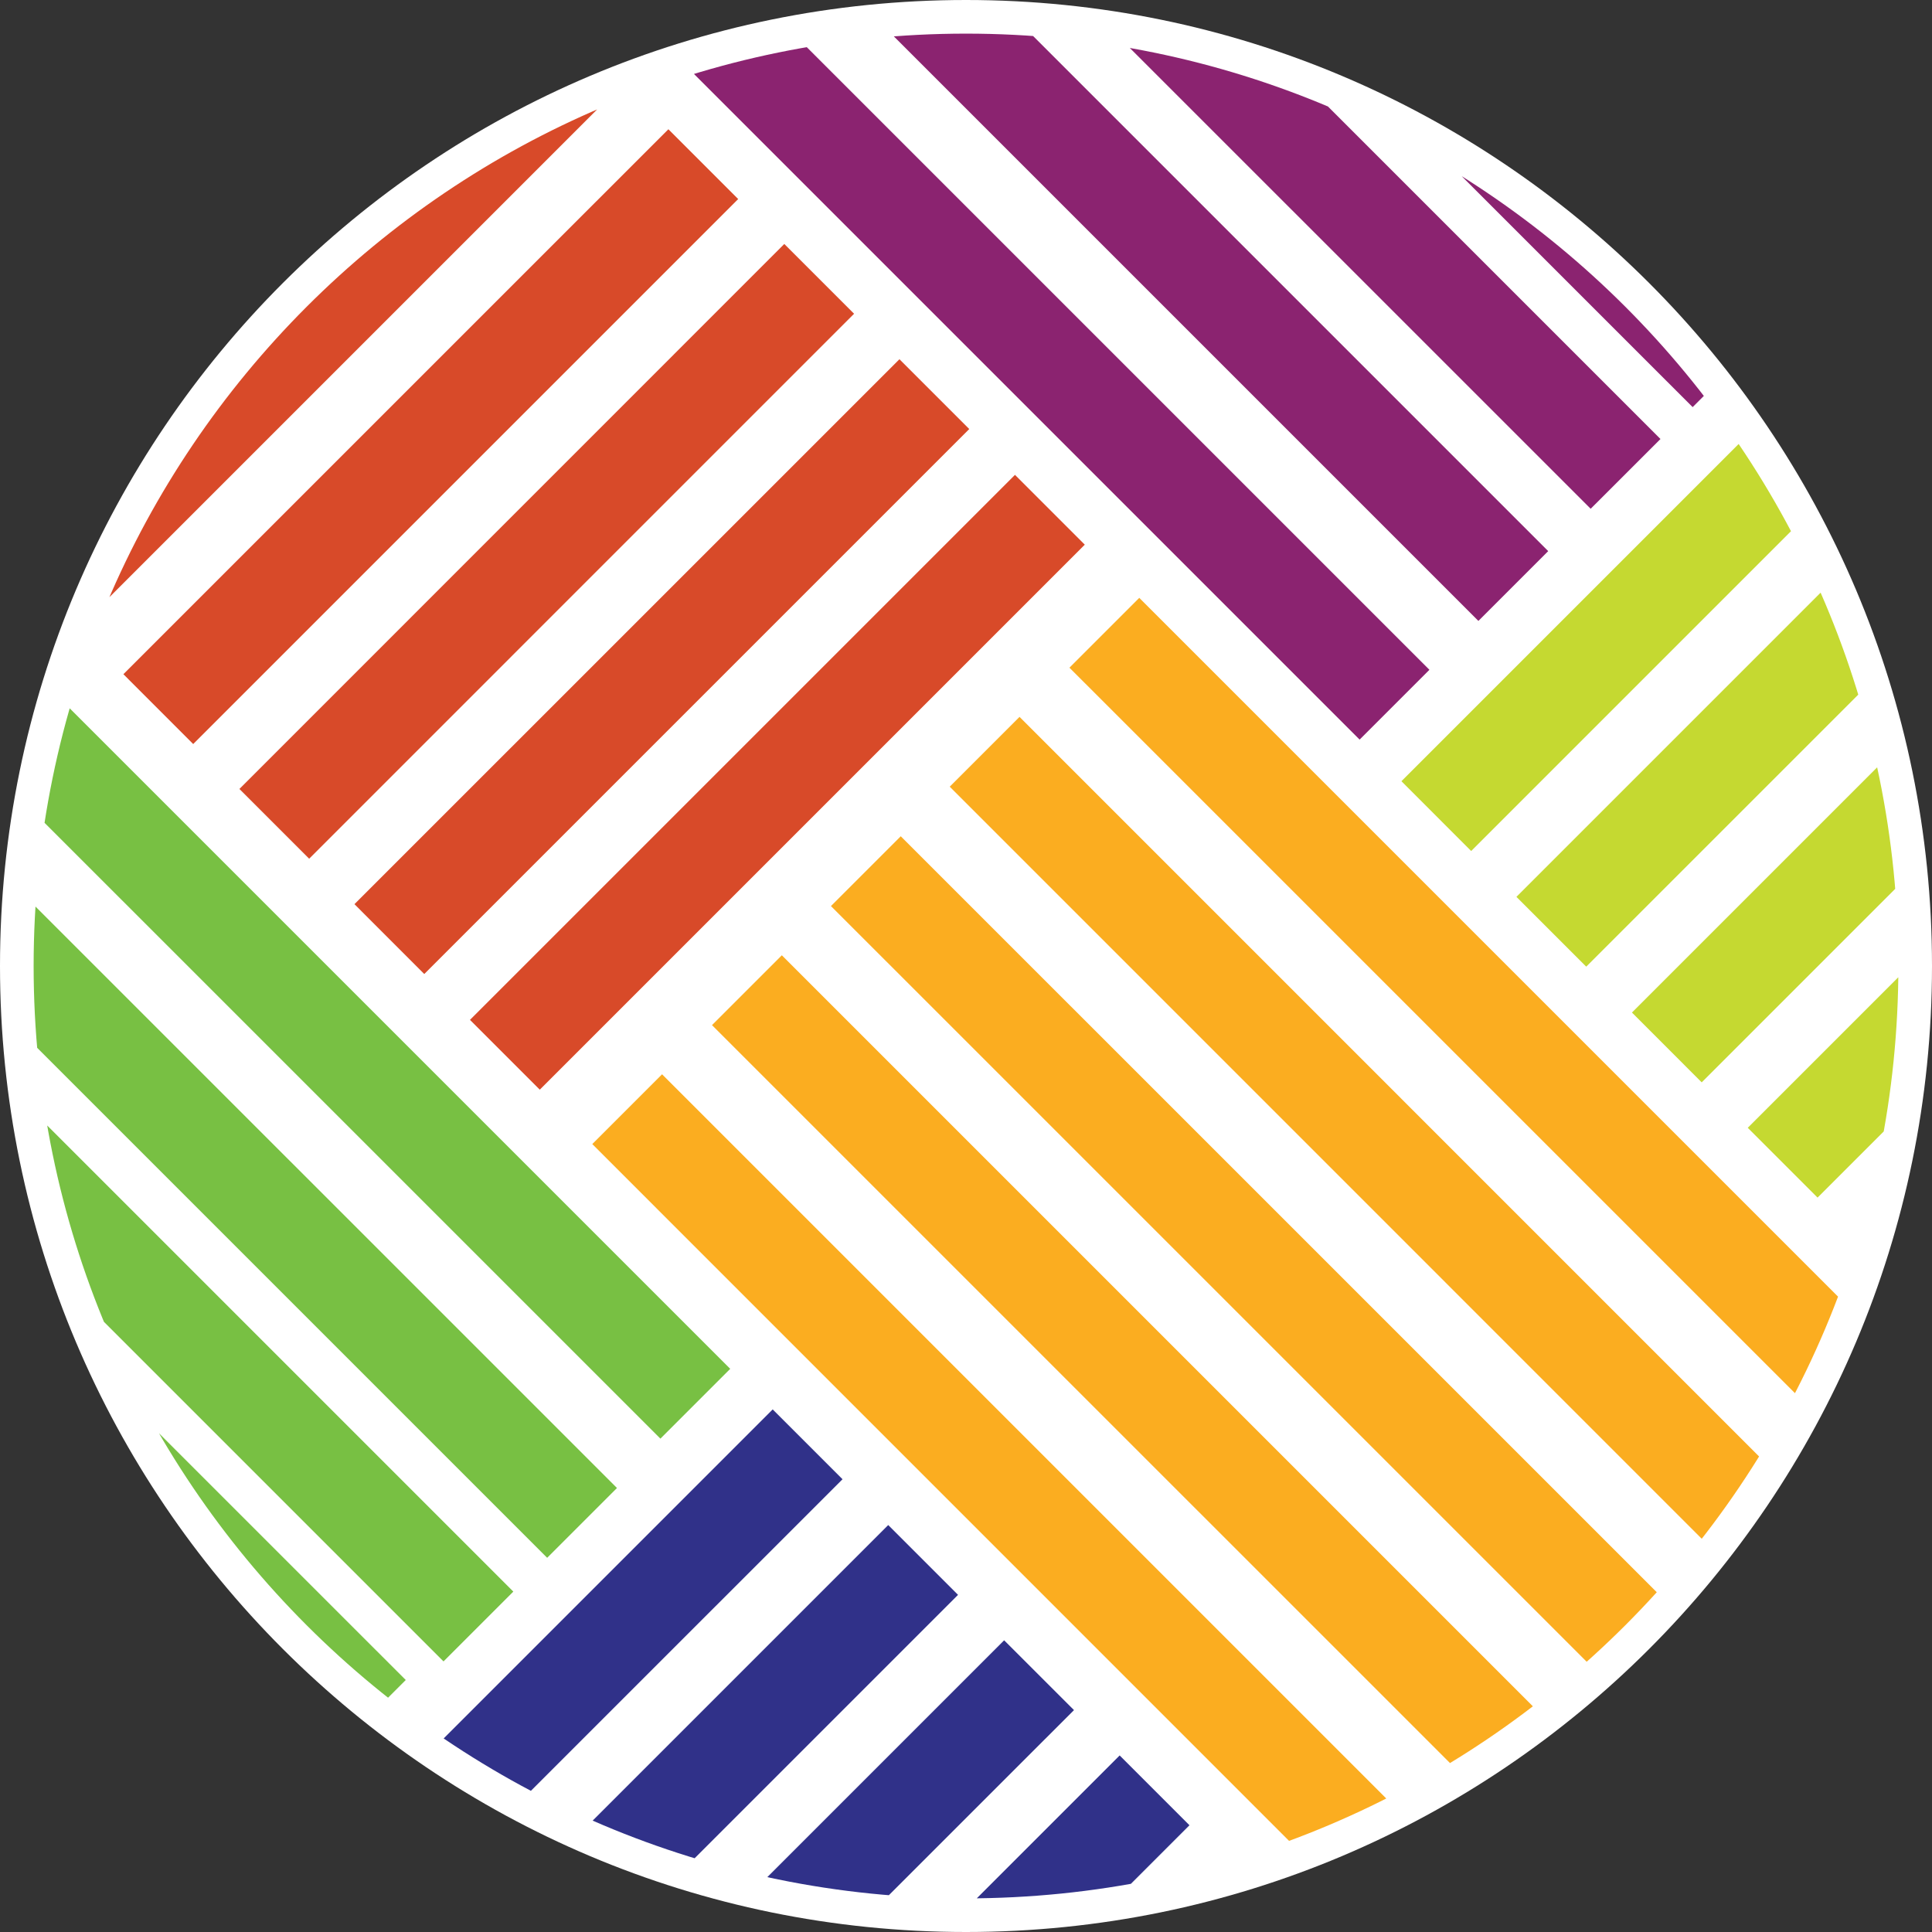 <?xml version="1.0" encoding="UTF-8"?>
<svg data-bbox="-10.78 -10.174 56.47 56.006" viewBox="0 0 35.62 35.62" xmlns="http://www.w3.org/2000/svg" data-type="ugc">
    <rect x="0" y="0" width="35.62" height="35.62" fill="#333333" stroke="none"/>
    <g>
        <defs>
            <clipPath id="36b352c4-5319-407c-bbad-0d0330b58cd7">
                <path stroke-width="0" d="M35 17.81C35 27.304 27.304 35 17.81 35 8.316 35 .62 27.304.62 17.81.62 8.316 8.316.62 17.81.62 27.304.62 35 8.316 35 17.81z"/>
            </clipPath>
        </defs>
        <g>
            <path fill="#ffffff" d="M35.62 17.81c0 9.836-7.974 17.81-17.81 17.81C7.974 35.62 0 27.646 0 17.81 0 7.974 7.974 0 17.81 0c9.836 0 17.81 7.974 17.81 17.81z"/>
            <g clip-path="url(#36b352c4-5319-407c-bbad-0d0330b58cd7)">
                <path fill="#d84a29" d="M11.49 1.537 1.442 11.585.155 10.298 10.203.25l1.287 1.287z"/>
                <path fill="#d84a29" d="M13.61 3.67 3.562 13.718 2.275 12.43 12.323 2.383 13.61 3.67z"/>
                <path fill="#d84a29" d="M15.747 5.784 5.7 15.832l-1.286-1.286L14.46 4.498l1.286 1.286z"/>
                <path fill="#d84a29" d="M17.87 7.91 7.822 17.958 6.535 16.67 16.583 6.623 17.87 7.91z"/>
                <path fill="#d84a29" d="M20 10.042 9.952 20.09l-1.287-1.287L18.713 8.755 20 10.042z"/>
                <path fill="#c5d931" d="M37.172 5.642 27.124 15.69l-1.286-1.287L35.886 4.355l1.286 1.287z"/>
                <path fill="#c5d931" d="M39.293 7.774 29.245 17.822l-1.287-1.287L38.006 6.487l1.287 1.287z"/>
                <path fill="#c5d931" d="M41.422 9.907 31.374 19.955l-1.286-1.287L40.136 8.62l1.286 1.287z"/>
                <path fill="#c5d931" d="M43.56 12.032 33.51 22.08l-1.287-1.287 10.048-10.048 1.287 1.287z"/>
                <path fill="#7a9e3e" d="M45.69 14.154 35.64 24.202l-1.286-1.287 10.048-10.048 1.286 1.287z"/>
                <path fill="#303189" d="M15.533 27.273 5.485 37.32l-1.287-1.287 10.048-10.048 1.287 1.287z"/>
                <path fill="#303189" d="M17.663 29.404 7.615 39.452l-1.287-1.287 10.048-10.048 1.287 1.287z"/>
                <path fill="#303189" d="M19.8 31.53 9.752 41.576 8.465 40.29l10.048-10.048 1.287 1.286z"/>
                <path fill="#303189" d="M21.93 33.652 11.882 43.7l-1.287-1.287 10.048-10.048 1.287 1.287z"/>
                <path fill="#471d48" d="M24.06 35.784 14.012 45.832l-1.287-1.287 10.048-10.048 1.287 1.287z"/>
                <path fill="#fbad20" d="m12.206 19.806 14.206 14.206-1.287 1.287L10.92 21.093l1.287-1.287z"/>
                <path fill="#fbad20" d="M14.414 17.612 28.62 31.818l-1.287 1.287L13.127 18.9l1.287-1.287z"/>
                <path fill="#fbad20" d="m16.607 15.418 14.206 14.205-1.287 1.287L15.32 16.705l1.287-1.287z"/>
                <path fill="#fbad20" d="m18.797 13.217 14.205 14.206-1.287 1.287L17.51 14.504l1.287-1.287z"/>
                <path fill="#fbad20" d="M21.004 11.022 35.21 25.228l-1.287 1.287L19.717 12.31l1.287-1.287z"/>
                <path fill="#8b2370" d="m12.148-1.857 14.206 14.206-1.287 1.287L10.861-.57l1.287-1.287z"/>
                <path fill="#8b2370" d="m14.338-4.045 14.206 14.206-1.287 1.287L13.051-2.758l1.287-1.287z"/>
                <path fill="#8b2370" d="M16.408-6.112 30.614 8.094 29.327 9.38 15.12-4.825l1.287-1.287z"/>
                <path fill="#8b2370" d="M18.288-7.986 32.494 6.219l-1.287 1.287L17.002-6.699l1.286-1.287z"/>
                <path fill="#8b2370" d="M20.478-10.174 34.684 4.032 33.397 5.32 19.19-8.887l1.287-1.287z"/>
                <path fill="#7a9e3e" d="M-9.492 19.786 4.714 33.992 3.427 35.28-10.78 21.073l1.287-1.287z"/>
                <path fill="#78c043" d="M-6.725 16.77 7.481 30.974l-1.287 1.287-14.206-14.206 1.287-1.287z"/>
                <path fill="#78c043" d="M-4.74 15.14 9.464 29.344l-1.287 1.287-14.206-14.206 1.287-1.287z"/>
                <path fill="#78c043" d="m-2.831 13.229 14.206 14.205-1.287 1.287-14.206-14.206 1.287-1.286z"/>
                <path fill="#78c043" d="m-.742 11.032 14.205 14.205-1.287 1.287L-2.029 12.32l1.287-1.287z"/>
            </g>
        </g>
    </g>
</svg>
